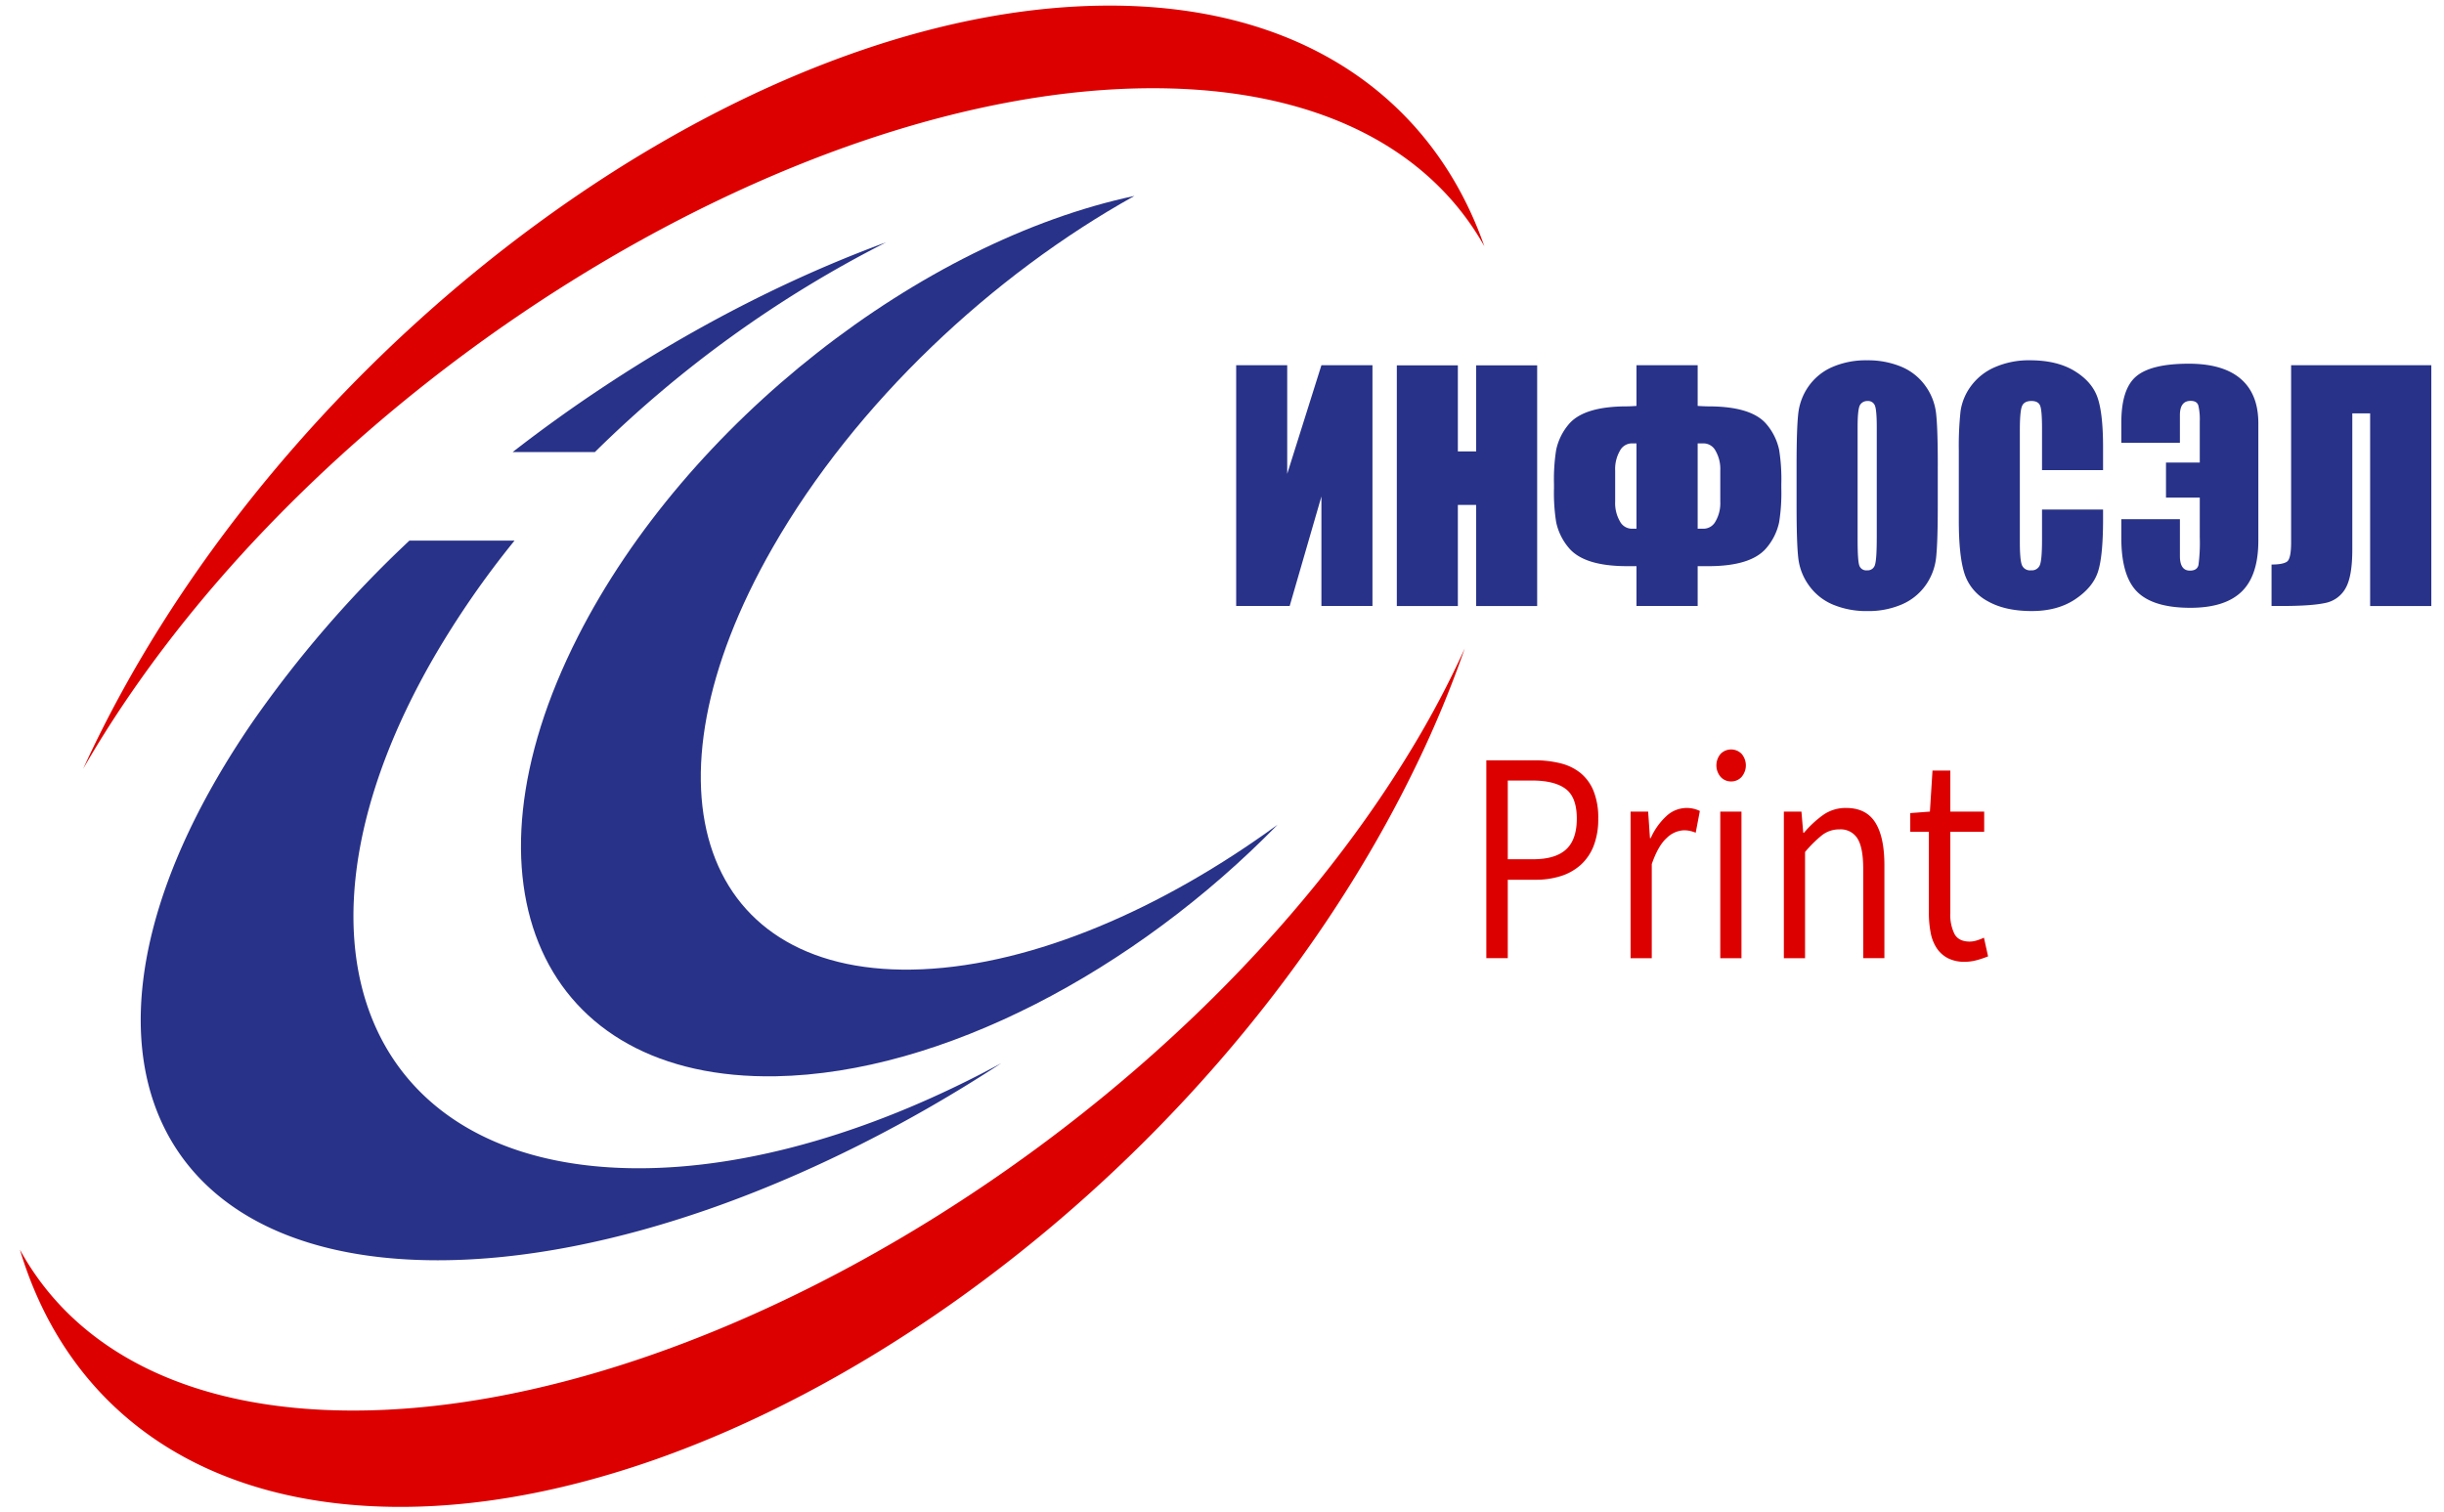 <?xml version="1.0" encoding="UTF-8"?> <svg xmlns="http://www.w3.org/2000/svg" id="Группа_1" data-name="Группа 1" width="800" height="495" viewBox="0 0 800 495"><defs><style> .cls-1 { fill: #283288; } .cls-1, .cls-2 { fill-rule: evenodd; } .cls-2 { fill: #d00; } </style></defs><path id="Инфосэл_копия_3" data-name="Инфосэл копия 3" class="cls-1" d="M449.251,119.568H432.545l-11.2,35.577V119.568H404.639v78.843h17.513l10.393-35.869v35.869h16.706V119.568Zm33.934,0.049V147.8h-5.98V119.617H457.224v78.794h19.981V165.316h5.98v33.1h19.98V119.617h-19.98Zm99.9,38.837a61.1,61.1,0,0,0-.711-11.145,19.071,19.071,0,0,0-4.224-8.517q-4.937-5.742-18.937-5.743-1.092,0-3.512-.146V119.568H535.675V132.9q-2.042.145-3.085,0.146-14,0-18.984,5.743a19.048,19.048,0,0,0-4.223,8.517,60.981,60.981,0,0,0-.712,11.145v1.363a60.981,60.981,0,0,0,.712,11.145,19.048,19.048,0,0,0,4.223,8.517q5.031,5.889,18.984,5.889h3.085v13.043H555.7V185.368h3.512q13.9,0,18.937-5.889a19.071,19.071,0,0,0,4.224-8.517,61.1,61.1,0,0,0,.711-11.145v-1.363ZM561.564,170.67a4.473,4.473,0,0,1-3.82,2.433H555.7V145.168h2.041a4.475,4.475,0,0,1,3.82,2.433,11.967,11.967,0,0,1,1.543,6.473v10.172A11.862,11.862,0,0,1,561.564,170.67Zm-27.55,2.433a4.444,4.444,0,0,1-3.773-2.433,11.853,11.853,0,0,1-1.542-6.424V154.074a11.959,11.959,0,0,1,1.542-6.473,4.446,4.446,0,0,1,3.773-2.433h1.661V173.1h-1.661ZM634.3,152.273q0-12.166-.569-17.034a18.914,18.914,0,0,0-3.56-9,18.292,18.292,0,0,0-7.9-6.206,28.323,28.323,0,0,0-11.081-2.068,27.635,27.635,0,0,0-11.391,2.19,18.487,18.487,0,0,0-7.759,6.278,19.121,19.121,0,0,0-3.418,9.028q-0.546,4.941-.545,16.815v13.481q0,12.168.569,17.034a18.909,18.909,0,0,0,3.56,9A18.282,18.282,0,0,0,600.1,198a28.3,28.3,0,0,0,11.082,2.069,27.62,27.62,0,0,0,11.39-2.191,18.5,18.5,0,0,0,7.76-6.278,19.132,19.132,0,0,0,3.417-9.028q0.545-4.938.545-16.815V152.273Zm-19.98,23.8q0,6.96-.57,8.809a2.462,2.462,0,0,1-2.61,1.849,2.377,2.377,0,0,1-2.539-1.606q-0.546-1.6-.546-8.468V139.863q0-6.084.831-7.325a2.707,2.707,0,0,1,2.4-1.241,2.36,2.36,0,0,1,2.445,1.533q0.593,1.533.593,7.033v36.209ZM688.4,146.443q0-11.033-1.8-16.257t-7.546-8.725q-5.744-3.5-14.57-3.5a27.673,27.673,0,0,0-11.509,2.263,18.988,18.988,0,0,0-7.831,6.205,18.114,18.114,0,0,0-3.393,8.2,104.856,104.856,0,0,0-.57,12.775v23.02q0,11.585,1.851,17.351a15.752,15.752,0,0,0,7.546,9.028q5.7,3.26,14.475,3.261,8.448,0,14.214-3.851t7.452-8.968q1.683-5.118,1.684-17.351v-3.071H668.42v9.9q0,6.489-.688,8.246a2.8,2.8,0,0,1-2.919,1.755,2.835,2.835,0,0,1-2.99-1.752q-0.664-1.752-.664-7.5v-36.6q0-5.986.664-7.787t3.132-1.8q2.182,0,2.824,1.481t0.641,7.455v13.695H688.4v-7.485Zm50.83-7.846q0-9.587-5.767-14.552t-17.014-4.964q-12.2,0-17.133,4.088t-4.936,15.136v6.668h19.174v-9.052q0-4.672,3.512-4.673,2.04,0,2.515,1.485a19.847,19.847,0,0,1,.475,5.28v13.433H709v11.486h11.058v13.043a54.841,54.841,0,0,1-.427,9q-0.427,1.851-2.8,1.85-3.274,0-3.275-4.77v-12.07H694.38v6.181q0,12.508,5.268,17.667T716.971,199q11.343,0,16.8-5.305T739.23,177V138.6Zm56.619-19.029H749.956v58.013q0,5.4-1.377,6.327t-5.03.924v13.579h3.13q9.864,0,14.369-.974a9.778,9.778,0,0,0,6.721-4.818q2.214-3.843,2.215-12.654V135.336h5.837v63.075h20.028V119.568Z"></path><path id="Инфосэл" class="cls-1" d="M194.733,148H167.82c37.781-29.37,80.364-53.327,122.286-68.682A381.257,381.257,0,0,0,194.733,148Zm-26.306,29a298.473,298.473,0,0,0-26.412,38.218c-52.993,91.788-23.44,166.679,66.009,167.274,37.518,0.249,79.613-12.617,119.757-34.408C267.549,387.478,199.826,412.62,143.27,412.62c-100.137,0-127.341-78.8-60.762-176.013A374.577,374.577,0,0,1,134.018,177h34.409Z"></path><path id="Инфосэл_копия_2" data-name="Инфосэл копия 2" class="cls-1" d="M252.868,179.367c-45.135,78.834-23.251,141.19,49.018,137.981,36.723-1.631,78.569-19.8,116.311-47.334-46.784,47.918-110.038,81.38-164.2,82.363-76.893,1.394-105.85-63.192-64.84-143.939C224.812,138.226,301.638,78.962,371.341,64.143,324.956,89.951,280.131,131.746,252.868,179.367Z"></path><path id="Print" class="cls-2" d="M638.405,299a13.865,13.865,0,0,0,1.4,6.864q1.395,2.421,4.95,2.419a7.983,7.983,0,0,0,2.369-.395,16.013,16.013,0,0,0,2.284-.888l1.354,6.123a32.417,32.417,0,0,1-3.68,1.234,14.941,14.941,0,0,1-3.935.543,11.757,11.757,0,0,1-5.543-1.185,9.874,9.874,0,0,1-3.638-3.259,13.724,13.724,0,0,1-1.988-5.037,33.212,33.212,0,0,1-.593-6.518V272.339H625.29v-6.123l6.431-.493,0.846-13.431h5.838v13.431H649.49v6.616H638.405V299ZM609.89,284.388q0-6.814-1.862-9.827a6.447,6.447,0,0,0-5.923-3.012,9.079,9.079,0,0,0-5.669,1.877,38.867,38.867,0,0,0-5.585,5.53v34.763h-6.938v-48h5.754l0.592,6.913h0.254a34.974,34.974,0,0,1,6.219-5.778,12.721,12.721,0,0,1,7.573-2.32q6.515,0,9.52,4.74t3,14.024v30.417H609.89V284.388Zm-43.238-28.541a4.525,4.525,0,0,1-3.427-1.482,5.809,5.809,0,0,1,0-7.555,4.817,4.817,0,0,1,6.854,0,5.809,5.809,0,0,1,0,7.555A4.525,4.525,0,0,1,566.652,255.847Zm-13.453,16.2a9.548,9.548,0,0,0-2.115-.2,8.494,8.494,0,0,0-5.458,2.469q-2.835,2.469-4.95,8.592v30.812h-6.938v-48h5.754l0.592,8.69h0.254a21.738,21.738,0,0,1,5.119-7.209,9.721,9.721,0,0,1,10.958-1.679l-1.354,7.111A14.181,14.181,0,0,0,553.2,272.043ZM517.492,283.1a17.612,17.612,0,0,1-6.473,3.7,26.62,26.62,0,0,1-8.335,1.234h-9.139v25.677h-7.023V248.934h15.824a34.28,34.28,0,0,1,8.5.987,16.747,16.747,0,0,1,6.558,3.21,14.791,14.791,0,0,1,4.231,5.876,23.41,23.41,0,0,1,1.523,8.987,24.17,24.17,0,0,1-1.481,8.888A16.4,16.4,0,0,1,517.492,283.1Zm-5.035-24.838q-3.681-2.715-10.958-2.715h-7.954v25.775h8.293q7.276,0,10.788-3.209t3.512-10.123Q516.138,260.983,512.457,258.266ZM377.368,28.887c-119.017,0-274.106,96.917-346.4,216.469-1.289,2.131-2.533,4.253-3.751,6.369q2.9-6.336,6.117-12.73C99.14,108.323,243.805,2.484,362.137,1.836c63.348-.346,106.6,29.9,123.734,78.78C467.741,48.367,430.712,28.887,377.368,28.887Zm-261.8,432.937c119.017,0,274.106-96.916,346.4-216.468a314.263,314.263,0,0,0,17.486-33.043,353.633,353.633,0,0,1-15.737,37.955c-67.938,140.9-224.672,249.881-343.839,242.77-60.184-3.592-98.927-35.658-113.364-83.9C24.442,441.963,61.69,461.824,115.566,461.824ZM570.037,313.719H563.1v-48h6.939v48Z"></path></svg> 